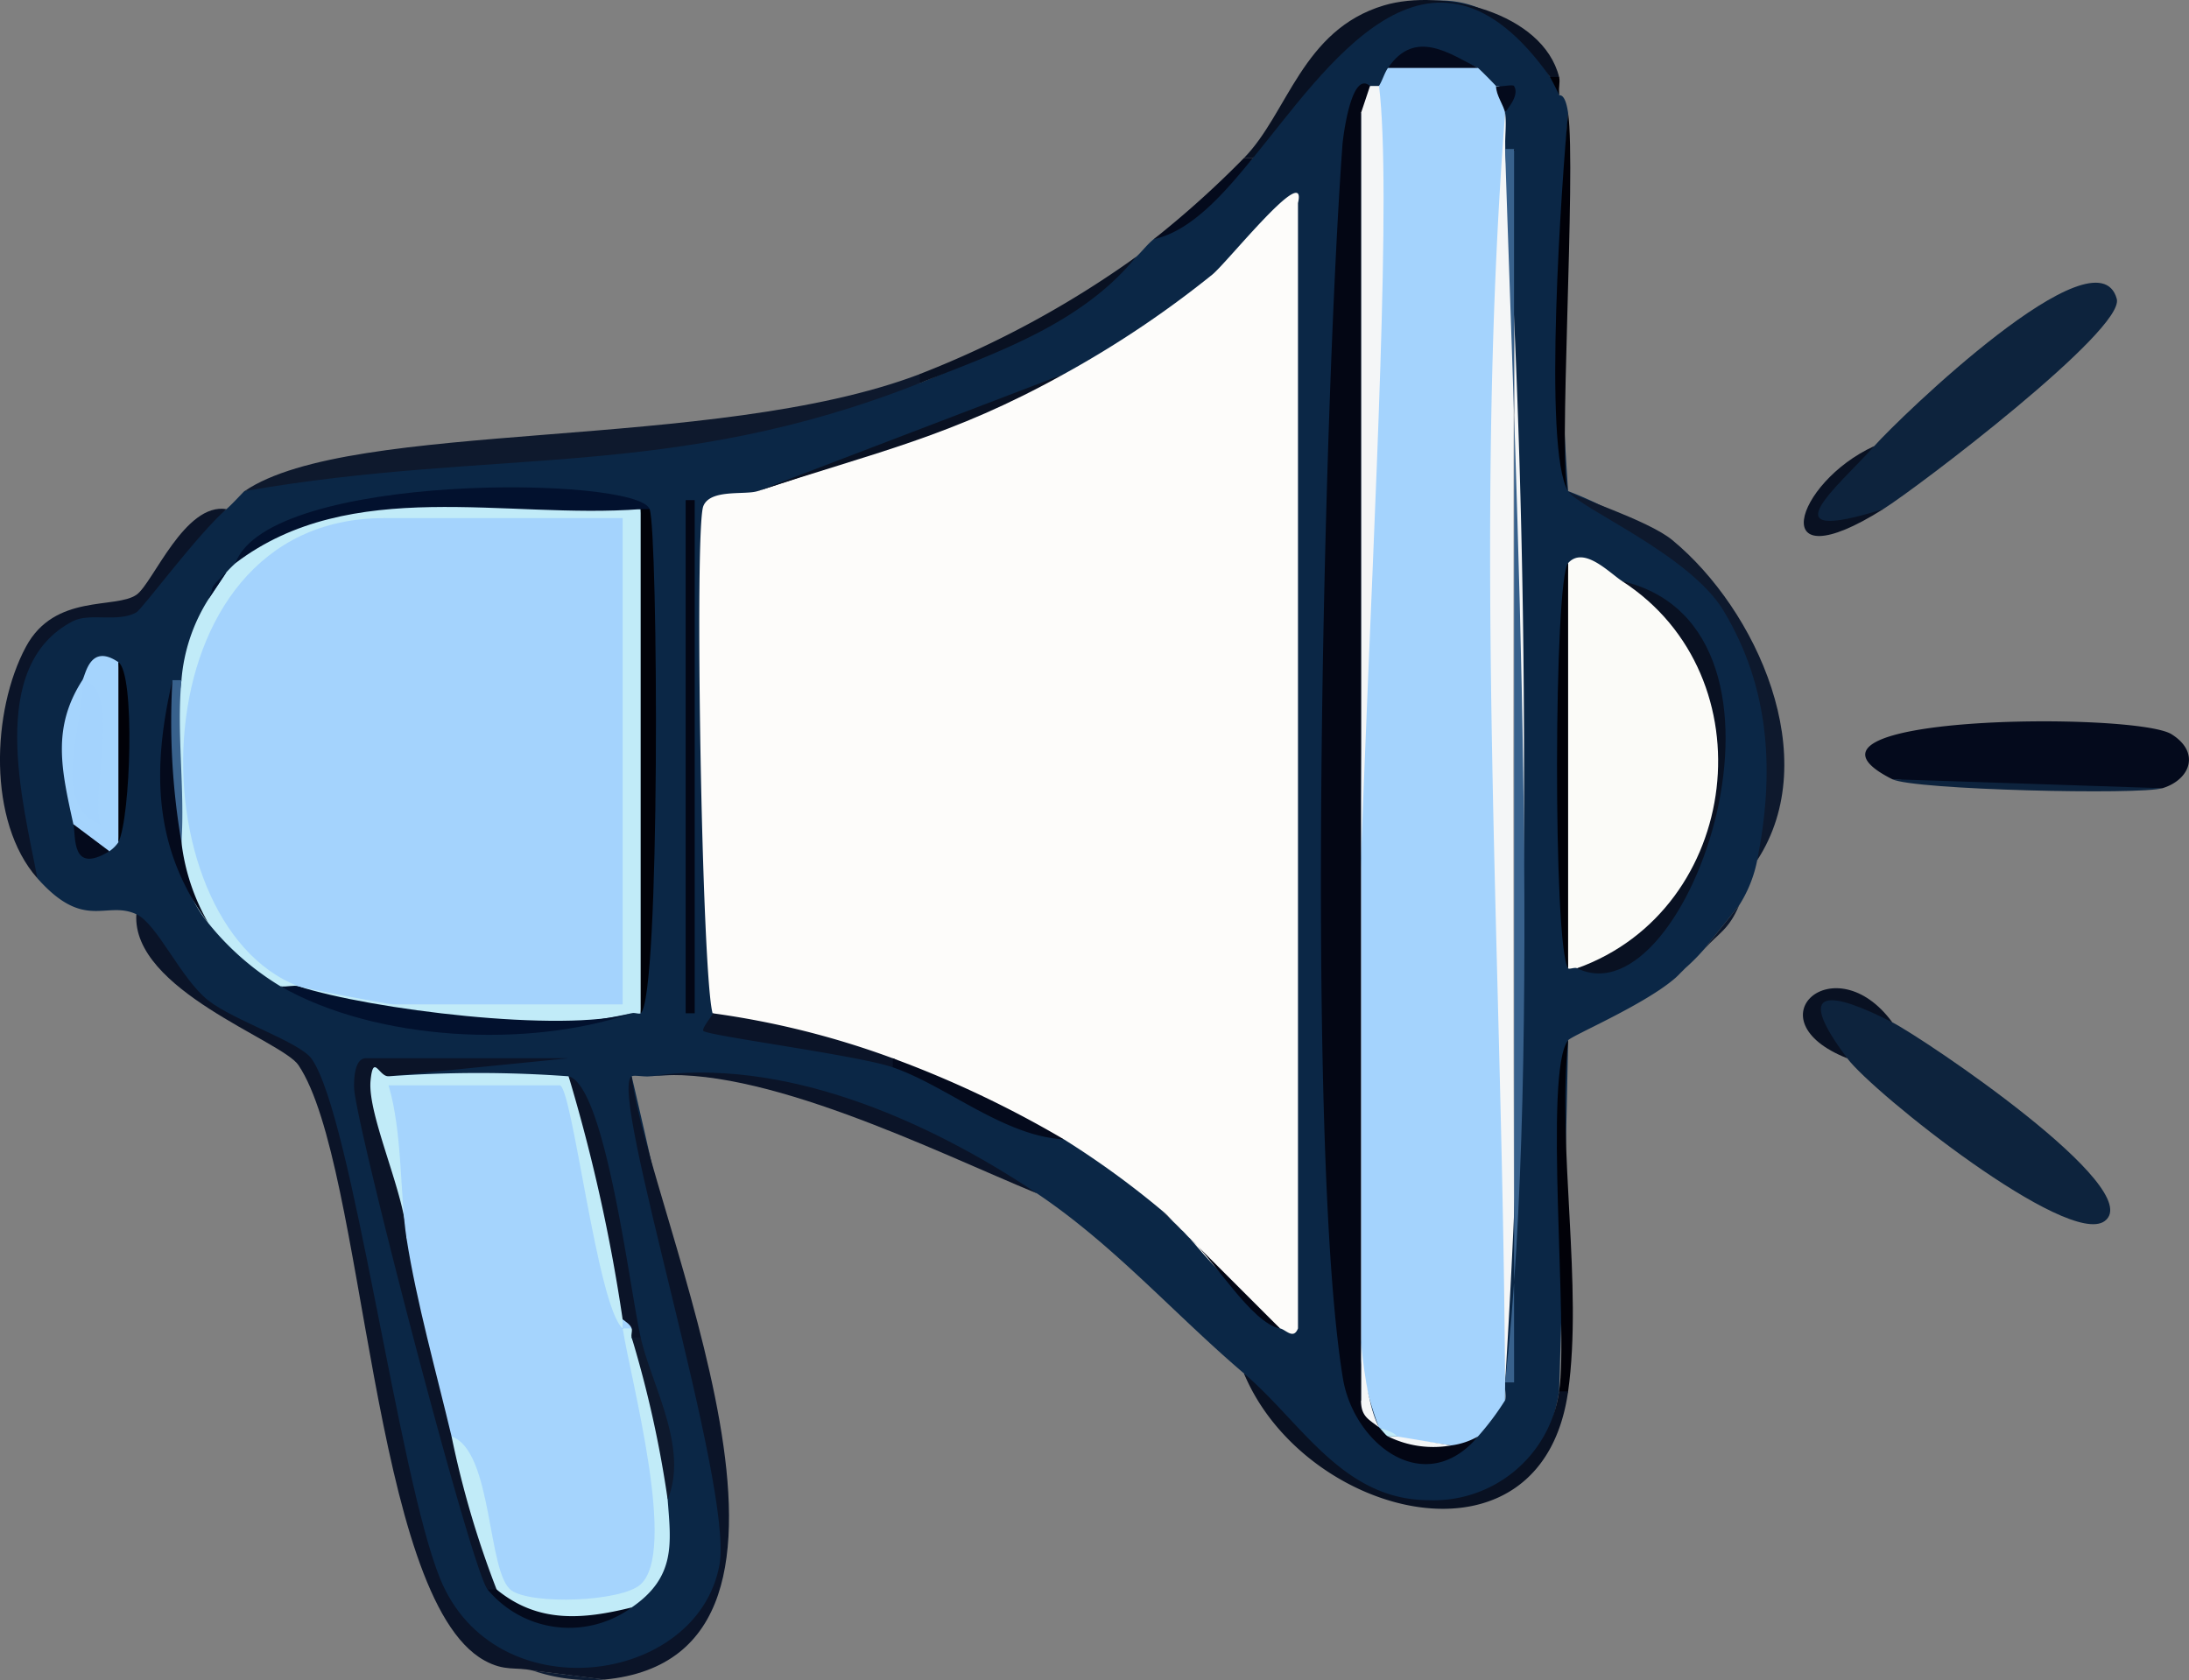 <svg xmlns="http://www.w3.org/2000/svg" width="104.198" height="80" viewBox="0 0 104.198 80">
  <rect x="0" y="0" width="104.198" height="80" fill="#808080" stroke="none"/>
  <g id="Marketing" transform="translate(0 0)">
    <g id="Group_12018" data-name="Group 12018">
      <path id="Path_1819" data-name="Path 1819" d="M204.728,42.181c-5.207,2.429-3.441-1.034-.429-3,1.18-1.332,10.6-10.448,11.545-7.009.4,1.474-9.45,8.961-11.117,10.009" transform="translate(-115.084 -17.943)" fill="#0d233d"/>
      <path id="Path_1820" data-name="Path 1820" d="M205.125,111.825c1.516.777,12.173,7.94,10.112,9.463-1.74,1.286-11.007-6.086-12.255-7.749-3.568-2.768-.537-4.23,2.143-1.714" transform="translate(-115.052 -63.155)" fill="#0d233d"/>
      <path id="Path_1821" data-name="Path 1821" d="M221.724,80.735h0c1.387.862.9,2.165-.432,2.572a120.833,120.833,0,0,1-12.858-.429c-6.134-3.083,11.544-3.224,13.291-2.143" transform="translate(-118.36 -45.781)" fill="#040a1c"/>
      <path id="Path_1822" data-name="Path 1822" d="M223.008,86.98c-1.067.324-11.838.084-12.858-.429Z" transform="translate(-120.077 -49.454)" fill="#0d233d"/>
      <path id="Path_1823" data-name="Path 1823" d="M204.48,111.388c-2.838-1.454-4.8-1.826-2.143,1.714-4.627-1.828-.6-5.443,2.143-1.714" transform="translate(-114.406 -62.718)" fill="#091122"/>
      <path id="Path_1824" data-name="Path 1824" d="M204.107,52.551c-5.668,3.565-4.25-1.256-.429-3-1.688,1.9-5.272,4.788.429,3" transform="translate(-114.463 -28.313)" fill="#091122"/>
      <path id="Path_1825" data-name="Path 1825" d="M241.159,81.551" transform="translate(-137.795 -46.597)" fill="#0b2746"/>
      <path id="Path_1826" data-name="Path 1826" d="M74.308,3.7q.42.116.429.857c.012.046.284-.141.429.857a127.187,127.187,0,0,0,0,18c7.271,2.8,11.878,9.638,9,17.573a6.2,6.2,0,0,1-.857,2.143l-1.714,2.143a9.518,9.518,0,0,1-.857.857l-.429.429c-1.453,1.291-4.958,2.768-5.143,3Q75,58.015,74.736,66.276c-1.5,9.045-11.765,5.235-15-.857-3.314-2.821-6.2-6.122-9.858-8.572-5.678-2.967-11.832-6.119-18.43-5.572-.266.032-.745-.071-.857,0Q33.041,61.717,34.977,72.3c1.033,9.153-12.444,9.985-14.252,1.77Q18.3,62.528,15.376,51.177l-.893-1.061c-3.1-1.579-6.073-3.149-7.468-6.557-1.456-.674-2.465.825-4.715-1.714C.164,37.171-.3,28.672,6.816,28.859A19.057,19.057,0,0,1,11.3,24.272c.3-.259.807-.823.857-.857l2.7-.784A189.414,189.414,0,0,0,44.3,18.271a39.775,39.775,0,0,0,10.287-6c.193-.142.509-.573.857-.857a24.52,24.52,0,0,0,4.715-3.858C62.881,1.834,69.893-3.874,74.308,3.7" transform="translate(-0.522 -0.033)" fill="#0b2746"/>
      <path id="Path_1827" data-name="Path 1827" d="M59.3,41.551c.374.122.369.265,0,.429-11.821,4.668-20.213,3.057-32.146,5.143C32.27,43.651,49.5,45.286,59.3,41.551" transform="translate(-15.513 -23.742)" fill="#0e192d"/>
      <path id="Path_1828" data-name="Path 1828" d="M15.143,101.551c.994.46,2.113,3.072,3.416,4.1,1.23.966,4.362,1.987,4.923,2.781,1.935,2.741,4.115,19.82,6.114,24.744,2.591,6.384,12.243,5.1,13.3-.647.693-3.752-5.322-22.537-4.183-23.259.847,6.7,10.759,27.56-1.286,28.717L34,137.555c-.8-.183-1.321.062-2.3-.482-5.4-3-5.644-23.571-8.845-28.339-.785-1.17-7.943-3.575-7.716-7.183" transform="translate(-8.649 -58.025)" fill="#0b1428"/>
      <path id="Path_1829" data-name="Path 1829" d="M90.58,124.885c-4.795-1.972-13.213-6.191-18.43-5.572,6.328-.956,13.2,2.071,18.43,5.572" transform="translate(-41.225 -68.071)" fill="#0b1428"/>
      <path id="Path_1830" data-name="Path 1830" d="M174.15,54.551c.146.232,3.776,1.354,4.963,2.333,4.008,3.309,7.217,10.363,4.038,15.24.827-4.162.627-8.179-1.6-11.876-1.621-2.693-6.894-4.882-7.4-5.7" transform="translate(-99.507 -31.17)" fill="#0e192d"/>
      <path id="Path_1831" data-name="Path 1831" d="M10.78,56.525c-1.384,1.2-4.009,4.763-4.294,4.921-.883.488-2.21,0-3.015.414C-.664,63.994,1.094,70.472,1.779,74.1-.6,71.415-.4,66.118,1.234,63.079,2.606,60.522,5.5,61.3,6.5,60.6c.784-.552,2.288-4.4,4.284-4.074" transform="translate(0 -32.287)" fill="#0b1428"/>
      <path id="Path_1832" data-name="Path 1832" d="M173.332,30.553c-1.221-1.958-.291-14.948,0-18,.393,2.711-.5,17.207,0,18" transform="translate(-98.689 -7.171)" fill="#010108"/>
      <path id="Path_1833" data-name="Path 1833" d="M173.436,132.267c-.122.374-.265.369-.429,0,.459-2.987-.754-15.233.429-16.716-.523,5.182.706,11.711,0,16.716" transform="translate(-98.793 -66.024)" fill="#010108"/>
      <path id="Path_1834" data-name="Path 1834" d="M112.437,28.551c-2.574,3.169-6.642,4.561-10.287,6v-.429a46.917,46.917,0,0,0,10.287-5.572" transform="translate(-58.367 -16.314)" fill="#091122"/>
      <path id="Path_1835" data-name="Path 1835" d="M138.15,152.551c2.749,2.34,4.687,6.02,8.79,6.036a6.034,6.034,0,0,0,6.211-5.179h.429c-1.263,8.951-12.569,6.017-15.43-.857" transform="translate(-78.937 -87.165)" fill="#091122"/>
      <path id="Path_1836" data-name="Path 1836" d="M138.15,7.523c2.09-2.127,2.763-6.1,6.662-7.265,2.759-.825,7.564.334,8.339,3.407-.125.3-.268.3-.429,0-5.756-8.118-10.7-.31-14.144,3.858Z" transform="translate(-78.937 0)" fill="#091122"/>
      <path id="Path_1837" data-name="Path 1837" d="M62.579,185.98a8.445,8.445,0,0,1-3.429-.429Z" transform="translate(-33.797 -106.021)" fill="#0e1d34"/>
      <path id="Path_1838" data-name="Path 1838" d="M190.864,100.551c-.513,1.189-.948,1.288-1.714,2.143Z" transform="translate(-108.078 -57.453)" fill="#0e192d"/>
      <path id="Path_1839" data-name="Path 1839" d="M172.579,9.408c-.012-.046-.4-.818-.429-.857h.429c.062.245-.042.589,0,.857" transform="translate(-98.364 -4.886)" fill="#010108"/>
      <path id="Path_1840" data-name="Path 1840" d="M132.865,17.551c-1.162,1.405-2.825,3.465-4.715,3.858a46.281,46.281,0,0,0,4.286-3.858Z" transform="translate(-73.223 -10.028)" fill="#040a1c"/>
      <path id="Path_1841" data-name="Path 1841" d="M186.579,107.551c-.15.134-.278.295-.429.429Z" transform="translate(-106.363 -61.453)" fill="#0e192d"/>
      <path id="Path_1842" data-name="Path 1842" d="M106.164,21.9V75.48c-.216.559-.592.045-.857,0a34.872,34.872,0,0,1-4.286-4.286c-.15-.132-.273-.3-.429-.429l-.857-.857a41.924,41.924,0,0,0-4.715-3.429,60.561,60.561,0,0,1-8.144-3.858,1.953,1.953,0,0,1-.661.01A37.1,37.1,0,0,1,78.3,60.478c-.511-1.775-.874-23.009-.445-24.137.32-.841,1.989-.525,2.588-.723A145.133,145.133,0,0,0,95.02,30.047a48.564,48.564,0,0,0,7.057-4.73c.7-.555,4.565-5.431,4.087-3.413" transform="translate(-44.379 -12.237)" fill="#fdfcfa"/>
      <path id="Path_1843" data-name="Path 1843" d="M156.4,6.9c.054.027.788.77.857.857.685.042.638.714.429,1.286q.244,30.649,0,61.292a12.779,12.779,0,0,1-1.286,1.714q-.657.706-1.286.429a6.162,6.162,0,0,1-2.572-.429l-.857-.429a17.166,17.166,0,0,1-1.068-7.212c.005-18.785.456-38.136,1.068-56.652.17-.265.254-.6.429-.857a4.931,4.931,0,0,1,4.286,0" transform="translate(-86.047 -3.663)" fill="#a4d3fd"/>
      <path id="Path_1844" data-name="Path 1844" d="M176.33,63.042c7.554,3.18,5.539,17.1-2.143,18.43-.119-.059-.381.068-.429,0a158.335,158.335,0,0,1,0-19.288c.747-.836,1.972.469,2.572.857" transform="translate(-99.115 -35.375)" fill="#fbfbf8"/>
      <path id="Path_1845" data-name="Path 1845" d="M41.667,55.737a170.565,170.565,0,0,1,0,24c-.076.058-.281-.043-.429,0-5.089,1.129-11.212.9-15.859-1.286.423-1.286,4.326-.422,4.5.857.091-.335.237-.835.5-.857a74.575,74.575,0,0,1,9.807,0l.624.857-.857-.4V56.682l.857-.516c-.089.334-.232.837-.488.857a79.631,79.631,0,0,1-10.259,0l-.611-.857-.719.883c-9.423.816-10.528,15.965-3.488,20.413l.135.993q-.053.347-.857,0a13.059,13.059,0,0,1-3.429-3A5.531,5.531,0,0,1,19.808,71.6a29.092,29.092,0,0,1,0-7.715,8.451,8.451,0,0,1,1.286-3.858l.857-1.286a5.7,5.7,0,0,1,.429-.429c1.7-1.943,4.36-2.45,6.8-2.834a42.826,42.826,0,0,1,12.492.262" transform="translate(-11.171 -31.499)" fill="#c1ebf8"/>
      <path id="Path_1846" data-name="Path 1846" d="M151.589,73.415c-.633.115-1.271-.77-.857-1.286V10.837c-.49-.205-.066-1.111.429-1.286h.429c1.2,9.952-3.157,57.94,0,63.864" transform="translate(-85.946 -5.457)" fill="#f4f6f7"/>
      <path id="Path_1847" data-name="Path 1847" d="M149.033,9.389l-.429,1.286V71.967c0,.781.378.9.857,1.286l.429.429,3,.429a3.519,3.519,0,0,0,1.286-.429c-2.531,3-5.923.363-6.436-2.779-1.8-11.048-.91-46.538-.016-58.75.013-.177.394-3.56,1.309-2.763" transform="translate(-83.819 -5.296)" fill="#030614"/>
      <path id="Path_1848" data-name="Path 1848" d="M166.2,14.265a479.475,479.475,0,0,1,0,58.72c-.031.276.049.593,0,.857-.074-20.3-1.571-41.021,0-61.292.073.547-.018,1.156,0,1.714" transform="translate(-94.554 -7.171)" fill="#f4f6f7"/>
      <path id="Path_1849" data-name="Path 1849" d="M168.124,16.551v58.72q-.039-29.241,0-58.72" transform="translate(-96.052 -9.457)" fill="#030614"/>
      <path id="Path_1850" data-name="Path 1850" d="M167.579,75.271h-.429c1.781-15.675.523-42.269,0-58.72h.429Z" transform="translate(-95.507 -9.457)" fill="#38618c"/>
      <path id="Path_1851" data-name="Path 1851" d="M144.15,76.128v0Z" transform="translate(-82.365 -12.885)" fill="#010108"/>
      <path id="Path_1852" data-name="Path 1852" d="M45.678,142.839c-.781-.958-6.331-22.32-6.354-23.9-.007-.472.036-1.391.568-1.391h9.644l-8.572.857q-.715.12-.423.519l1.16,6.181c1.223-.124,1.1.311.12,1.016,1.7,2.159,2.894,6.778,2.143,9.43a24.506,24.506,0,0,1,2.143,7.286c-.133.179-.276.174-.429,0" transform="translate(-22.469 -67.167)" fill="#0b1428"/>
      <path id="Path_1853" data-name="Path 1853" d="M58.722,147.791a16.075,16.075,0,0,1,1.714,7.715c.155,2.057.412,3.69-1.714,5.143-2.043.961-5.007,1.1-6.429-.857a45.412,45.412,0,0,1-2.143-7.286c1.225-1.284,1.961.929,2.3,2.206l1.015,4.386c3.285.629,6.344.916,5.427-3.463l-1.315-7.427.718-.846c.132-.191.275-.186.429,0,.254.122.246.266,0,.429" transform="translate(-28.655 -84.12)" fill="#c1ebf8"/>
      <path id="Path_1854" data-name="Path 1854" d="M41.99,118.981a58.579,58.579,0,0,1,8.572,0,27.889,27.889,0,0,1,2.572,11.573.241.241,0,0,1,0,.429q-1.455.388-1.712-1.971L49.6,120.2l.536-.794c-.041.332-.138.829-.375.857-.947.112-7.079.116-7.489-.286a1.207,1.207,0,0,1-.279-.571l1,.435c.406.7,1.064,6.452-.142,6.851-.016-1.978-1.879-5.853-1.717-7.507.129-1.323.413-.164.86-.208" transform="translate(-23.495 -67.74)" fill="#c1ebf8"/>
      <path id="Path_1855" data-name="Path 1855" d="M9.563,73.161a33.326,33.326,0,0,1,0,8.572,1.656,1.656,0,0,1-.429.429c-.984.24-1.4-.453-1.714-1.286-.568-2.59-1.035-4.583.429-6.858h0c.154-.24.354-1.782,1.714-.857" transform="translate(-3.927 -41.636)" fill="#a5d4fd"/>
      <path id="Path_1856" data-name="Path 1856" d="M45.866,55.166c-.122.374-.265.369-.429,0-6.4.489-13.79-1.605-19.288,2.572,1.59-4.368,19.149-4.16,19.716-2.572" transform="translate(-14.942 -30.927)" fill="#02112e"/>
      <path id="Path_1857" data-name="Path 1857" d="M32.007,109.52c3.4,1.1,12.57,2.243,15.859,1.286-4.957,1.685-12.149,1.324-16.716-1.286.263.048.637-.071.857,0" transform="translate(-17.799 -62.565)" fill="#02112e"/>
      <rect id="Rectangle_5911" data-name="Rectangle 5911" width="0.429" height="24.431" transform="translate(32.639 23.81)" fill="#030614"/>
      <path id="Path_1858" data-name="Path 1858" d="M71.15,80.553v-24h.429c.4,1.13.523,23.272-.429,24" transform="translate(-40.654 -32.312)" fill="#010108"/>
      <path id="Path_1859" data-name="Path 1859" d="M173.446,81.839c-.727-1.043-.682-18.524,0-19.288Z" transform="translate(-98.802 -35.741)" fill="#010108"/>
      <path id="Path_1860" data-name="Path 1860" d="M63.15,119.551c1.753.451,2.909,10.126,3.429,12.43-.122.374-.265.369-.429,0-.035-.134.041-.3,0-.429l-.429-.429a81.568,81.568,0,0,0-2.572-11.573" transform="translate(-36.083 -68.31)" fill="#0b1428"/>
      <path id="Path_1861" data-name="Path 1861" d="M98.723,41.551c-5.351,2.981-8.983,3.723-14.573,5.572Z" transform="translate(-48.082 -23.742)" fill="#091122"/>
      <path id="Path_1862" data-name="Path 1862" d="M87.114,114.694c.336.123.331.267,0,.429-1.658-.568-8.525-1.464-9-1.72-.161-.087.453-.771.429-.852a40.709,40.709,0,0,1,8.572,2.143" transform="translate(-44.617 -64.31)" fill="#0b1428"/>
      <path id="Path_1863" data-name="Path 1863" d="M175.15,82.981c7.833-2.812,9.153-13.9,2.143-18.43,9.576,2.24,3.146,21.037-2.143,18.43" transform="translate(-100.078 -36.884)" fill="#091122"/>
      <path id="Path_1864" data-name="Path 1864" d="M18.369,75.551q.234,3.832.429,7.715a10.012,10.012,0,0,0,1.286,3.858c-2.631-3.545-2.7-7.318-1.714-11.573" transform="translate(-10.161 -43.169)" fill="#040a1c"/>
      <path id="Path_1865" data-name="Path 1865" d="M71.864,156.266a52.46,52.46,0,0,0-1.714-7.715h.429c.514,2.281,2.3,5.248,1.286,7.715" transform="translate(-40.083 -84.88)" fill="#0e192d"/>
      <path id="Path_1866" data-name="Path 1866" d="M13.15,82.123V73.551c.807.548.582,7.4,0,8.572" transform="translate(-7.514 -42.026)" fill="#010108"/>
      <path id="Path_1867" data-name="Path 1867" d="M19.515,83.266a33.909,33.909,0,0,1-.429-7.715h.429c-.239,2.486.172,5.2,0,7.715" transform="translate(-10.878 -43.169)" fill="#38618c"/>
      <path id="Path_1868" data-name="Path 1868" d="M158.436,6.2H154.15c1.293-1.916,2.987-.641,4.286,0" transform="translate(-88.079 -2.965)" fill="#040a1c"/>
      <path id="Path_1869" data-name="Path 1869" d="M61.008,177.408a5.047,5.047,0,0,1-6.858-.857h.429c1.972,1.62,4.1,1.432,6.429.857" transform="translate(-30.941 -100.879)" fill="#040a1c"/>
      <path id="Path_1870" data-name="Path 1870" d="M107.294,121.409c-2.844-.141-5.6-2.557-8.144-3.429v-.429a50.429,50.429,0,0,1,8.144,3.858" transform="translate(-56.653 -67.167)" fill="#040a1c"/>
      <path id="Path_1871" data-name="Path 1871" d="M166.15,9.512c.067.084.791-.1.855,0,.3.477-.419,1.184-.427,1.284-.045-.338-.438-.844-.429-1.286" transform="translate(-94.935 -5.418)" fill="#040a1c"/>
      <path id="Path_1872" data-name="Path 1872" d="M23.15,64.837c.348-.7-.114-.356.857-1.286Z" transform="translate(-13.228 -36.312)" fill="#02112e"/>
      <path id="Path_1873" data-name="Path 1873" d="M9.864,92.837c-1.834,1.116-1.582-.683-1.714-1.286Z" transform="translate(-4.657 -52.311)" fill="#040a1c"/>
      <path id="Path_1874" data-name="Path 1874" d="M132.15,137.551l4.286,4.286c-1.329-.224-3.158-3.29-4.286-4.286" transform="translate(-75.509 -78.595)" fill="#030614"/>
      <path id="Path_1875" data-name="Path 1875" d="M130.007,135.408l-.857-.857c.311.249.552.6.857.857" transform="translate(-73.794 -76.881)" fill="#030614"/>
      <path id="Path_1876" data-name="Path 1876" d="M157.15,159.98a4.858,4.858,0,0,1-3-.429h.429Z" transform="translate(-88.079 -91.165)" fill="#f4f6f7"/>
      <path id="Path_1877" data-name="Path 1877" d="M154.007,158.98h-.429c-.129-.057-.278-.306-.429-.429.031.058.7.177.857.429" transform="translate(-87.508 -90.594)" fill="#c1ebf8"/>
      <path id="Path_1878" data-name="Path 1878" d="M25.831,79.839C17.955,76.83,17.914,57.551,29.9,57.551H41.261V80.7H30.331c-.229,0-4.287-.775-4.5-.857" transform="translate(-11.622 -32.884)" fill="#a4d3fd"/>
      <path id="Path_1879" data-name="Path 1879" d="M151.15,73.843v0Z" transform="translate(-86.365 -7.171)" fill="#38618c"/>
      <path id="Path_1880" data-name="Path 1880" d="M69.57,146.98h-.429c-.022-.139.024-.29,0-.429.15.107.373.255.429.429" transform="translate(-39.503 -83.737)" fill="#a5d4fd"/>
      <path id="Path_1881" data-name="Path 1881" d="M44.007,127.837c-.317-2.029-.189-5.059-.857-7.286h8.144c.6,0,1.787,10.543,3,11.573.409,2.565,2.616,10.649.839,12.2-.941.82-5.162.962-6.134.274-1.161-.821-.874-6.647-2.849-7.328-.718-3.022-1.67-6.4-2.143-9.43" transform="translate(-24.655 -68.881)" fill="#a5d4fd"/>
      <path id="Path_1882" data-name="Path 1882" d="M8.517,75.551c1.9.356.376,5.254.854,6.855-2.492-.925-.682-5.084-.854-6.855" transform="translate(-4.595 -43.169)" fill="#a4d3fd"/>
    </g>
  </g>
</svg>
